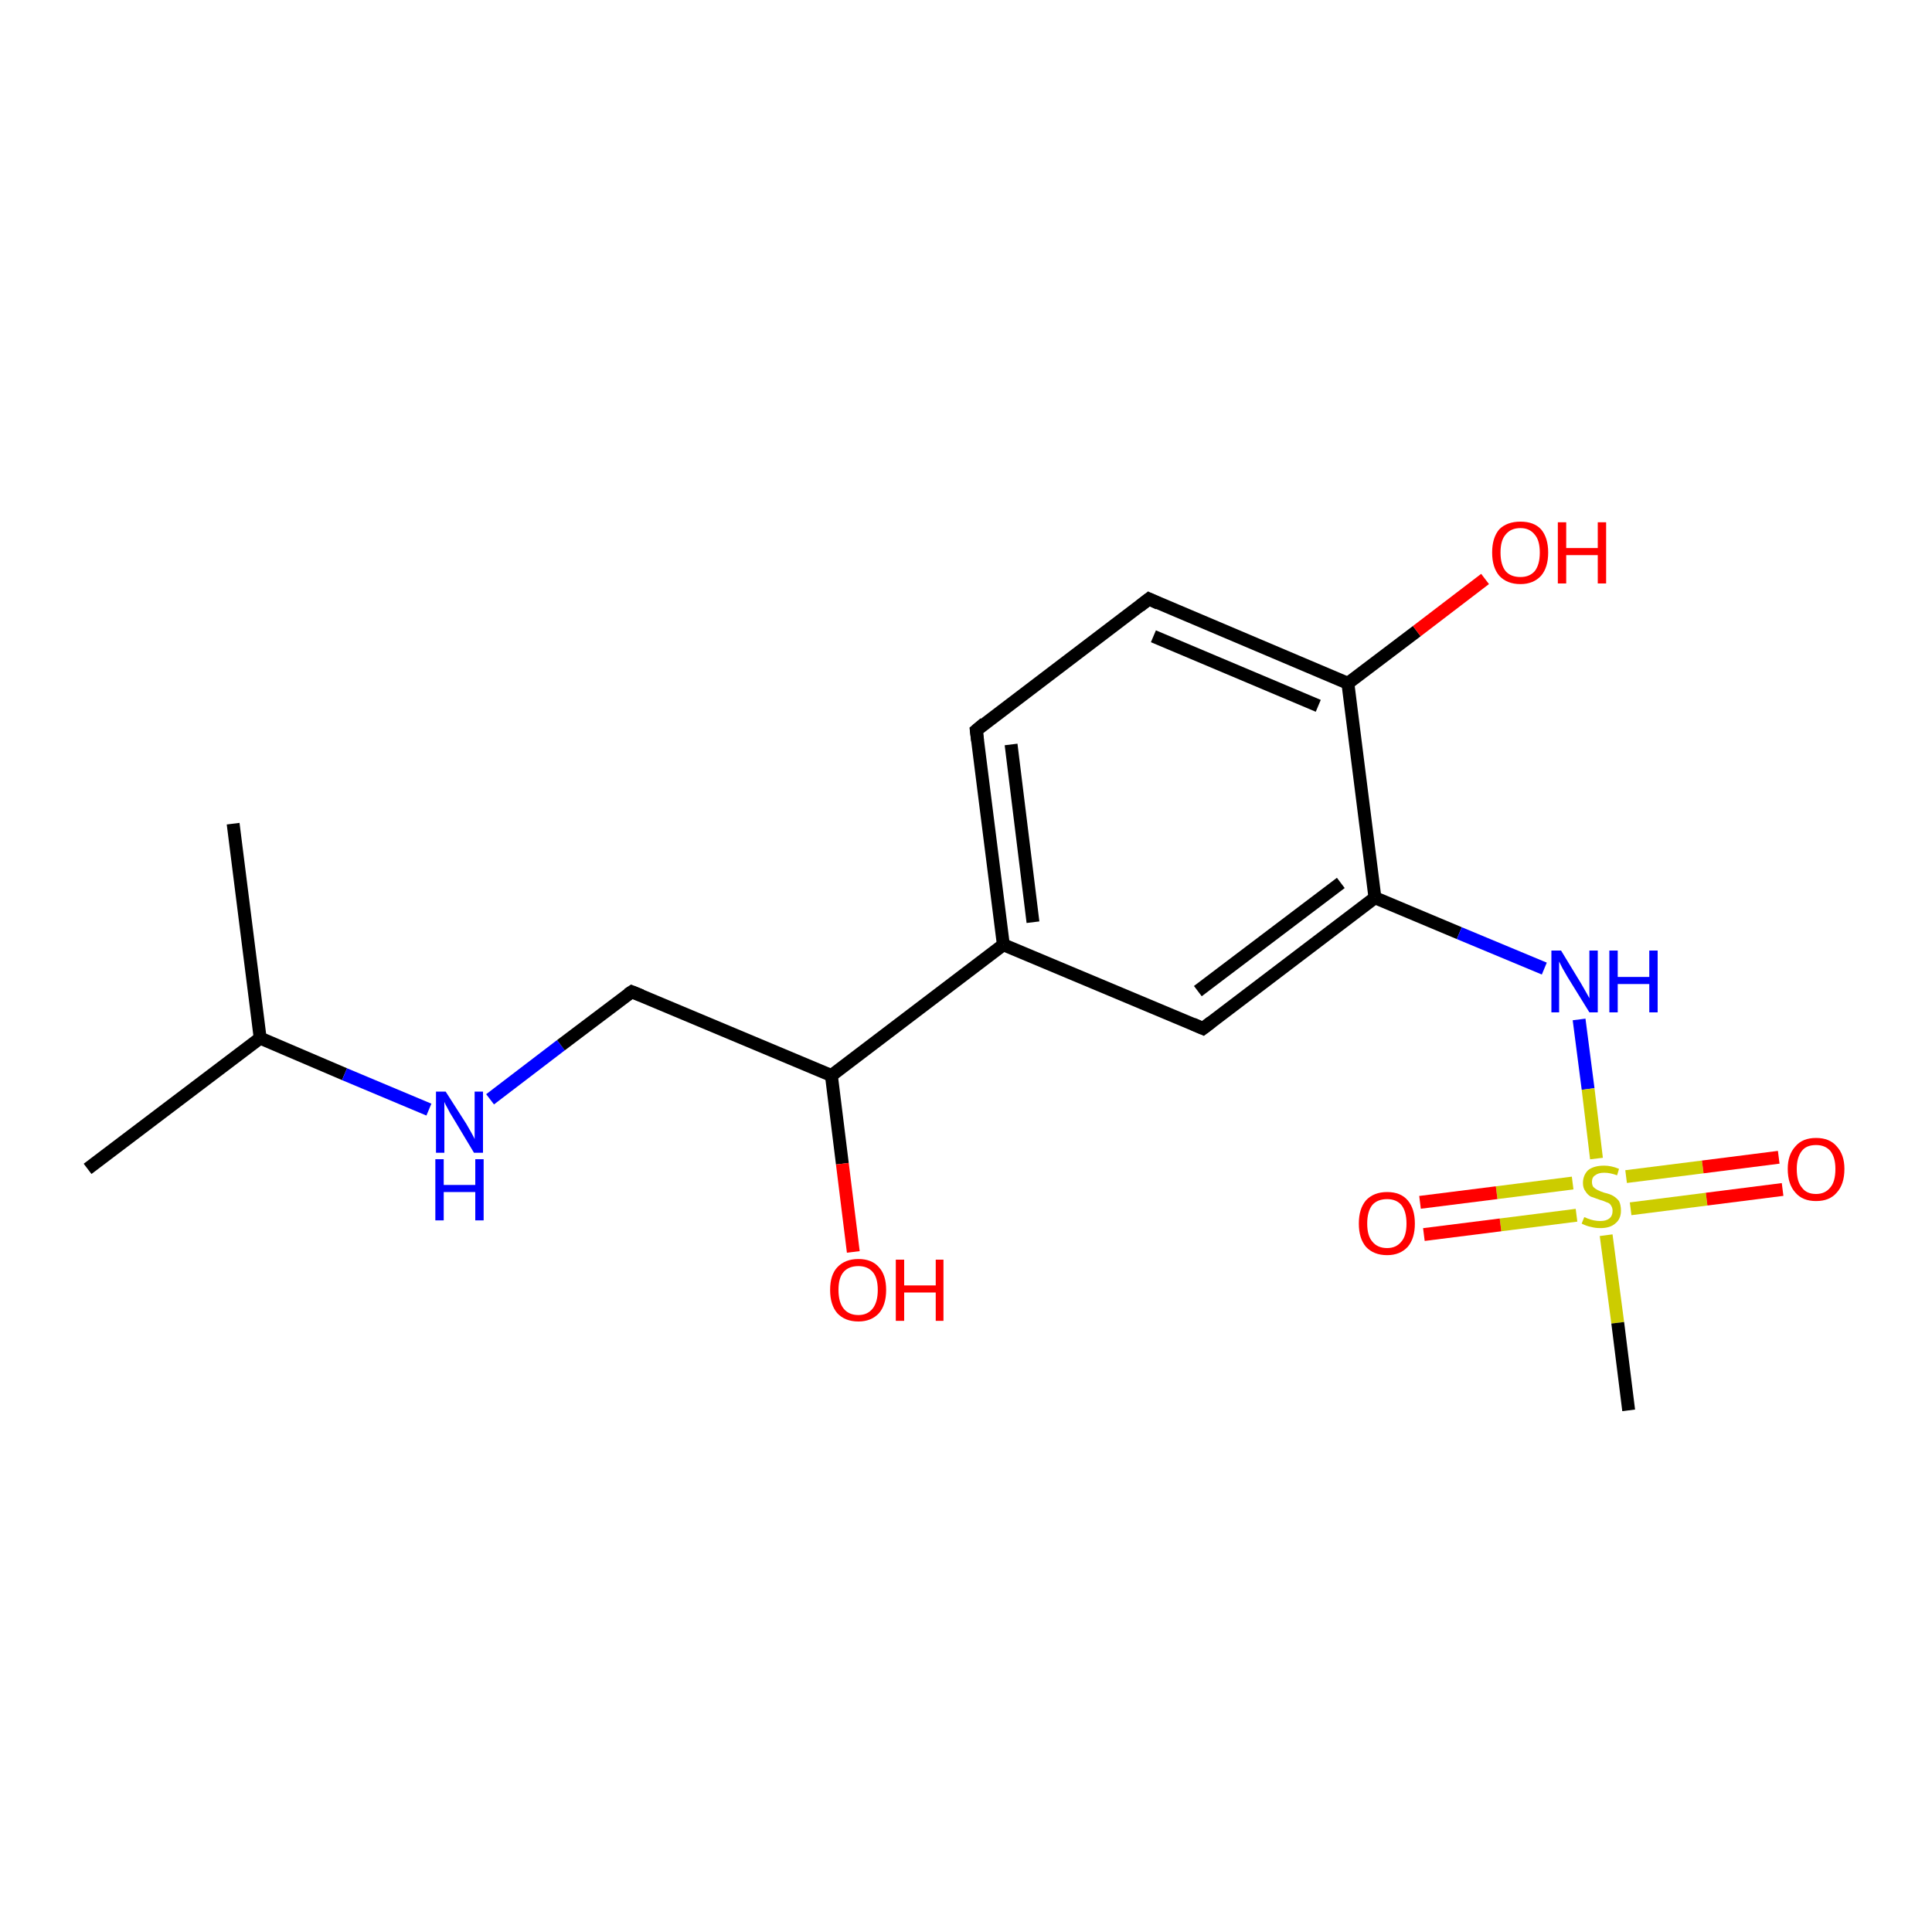 <?xml version='1.0' encoding='iso-8859-1'?>
<svg version='1.1' baseProfile='full'
              xmlns='http://www.w3.org/2000/svg'
                      xmlns:rdkit='http://www.rdkit.org/xml'
                      xmlns:xlink='http://www.w3.org/1999/xlink'
                  xml:space='preserve'
width='300px' height='300px' viewBox='0 0 300 300'>
<!-- END OF HEADER -->
<rect style='opacity:1.0;fill:#FFFFFF;stroke:none' width='300.0' height='300.0' x='0.0' y='0.0'> </rect>
<path class='bond-0 atom-0 atom-1' d='M 13.6,181.5 L 40.4,161.2' style='fill:none;fill-rule:evenodd;stroke:#000000;stroke-width:2.0px;stroke-linecap:butt;stroke-linejoin:miter;stroke-opacity:1' />
<path class='bond-1 atom-1 atom-2' d='M 40.4,161.2 L 36.2,127.9' style='fill:none;fill-rule:evenodd;stroke:#000000;stroke-width:2.0px;stroke-linecap:butt;stroke-linejoin:miter;stroke-opacity:1' />
<path class='bond-2 atom-1 atom-3' d='M 40.4,161.2 L 53.5,166.8' style='fill:none;fill-rule:evenodd;stroke:#000000;stroke-width:2.0px;stroke-linecap:butt;stroke-linejoin:miter;stroke-opacity:1' />
<path class='bond-2 atom-1 atom-3' d='M 53.5,166.8 L 66.6,172.3' style='fill:none;fill-rule:evenodd;stroke:#0000FF;stroke-width:2.0px;stroke-linecap:butt;stroke-linejoin:miter;stroke-opacity:1' />
<path class='bond-3 atom-3 atom-4' d='M 76.1,170.7 L 87.1,162.3' style='fill:none;fill-rule:evenodd;stroke:#0000FF;stroke-width:2.0px;stroke-linecap:butt;stroke-linejoin:miter;stroke-opacity:1' />
<path class='bond-3 atom-3 atom-4' d='M 87.1,162.3 L 98.1,154.0' style='fill:none;fill-rule:evenodd;stroke:#000000;stroke-width:2.0px;stroke-linecap:butt;stroke-linejoin:miter;stroke-opacity:1' />
<path class='bond-4 atom-4 atom-5' d='M 98.1,154.0 L 129.1,167.0' style='fill:none;fill-rule:evenodd;stroke:#000000;stroke-width:2.0px;stroke-linecap:butt;stroke-linejoin:miter;stroke-opacity:1' />
<path class='bond-5 atom-5 atom-6' d='M 129.1,167.0 L 130.8,180.7' style='fill:none;fill-rule:evenodd;stroke:#000000;stroke-width:2.0px;stroke-linecap:butt;stroke-linejoin:miter;stroke-opacity:1' />
<path class='bond-5 atom-5 atom-6' d='M 130.8,180.7 L 132.5,194.4' style='fill:none;fill-rule:evenodd;stroke:#FF0000;stroke-width:2.0px;stroke-linecap:butt;stroke-linejoin:miter;stroke-opacity:1' />
<path class='bond-6 atom-5 atom-7' d='M 129.1,167.0 L 155.8,146.7' style='fill:none;fill-rule:evenodd;stroke:#000000;stroke-width:2.0px;stroke-linecap:butt;stroke-linejoin:miter;stroke-opacity:1' />
<path class='bond-7 atom-7 atom-8' d='M 155.8,146.7 L 151.6,113.4' style='fill:none;fill-rule:evenodd;stroke:#000000;stroke-width:2.0px;stroke-linecap:butt;stroke-linejoin:miter;stroke-opacity:1' />
<path class='bond-7 atom-7 atom-8' d='M 160.4,143.2 L 157.0,115.6' style='fill:none;fill-rule:evenodd;stroke:#000000;stroke-width:2.0px;stroke-linecap:butt;stroke-linejoin:miter;stroke-opacity:1' />
<path class='bond-8 atom-8 atom-9' d='M 151.6,113.4 L 178.4,93.0' style='fill:none;fill-rule:evenodd;stroke:#000000;stroke-width:2.0px;stroke-linecap:butt;stroke-linejoin:miter;stroke-opacity:1' />
<path class='bond-9 atom-9 atom-10' d='M 178.4,93.0 L 209.3,106.1' style='fill:none;fill-rule:evenodd;stroke:#000000;stroke-width:2.0px;stroke-linecap:butt;stroke-linejoin:miter;stroke-opacity:1' />
<path class='bond-9 atom-9 atom-10' d='M 179.1,98.8 L 204.7,109.6' style='fill:none;fill-rule:evenodd;stroke:#000000;stroke-width:2.0px;stroke-linecap:butt;stroke-linejoin:miter;stroke-opacity:1' />
<path class='bond-10 atom-10 atom-11' d='M 209.3,106.1 L 220.0,98.0' style='fill:none;fill-rule:evenodd;stroke:#000000;stroke-width:2.0px;stroke-linecap:butt;stroke-linejoin:miter;stroke-opacity:1' />
<path class='bond-10 atom-10 atom-11' d='M 220.0,98.0 L 230.6,89.9' style='fill:none;fill-rule:evenodd;stroke:#FF0000;stroke-width:2.0px;stroke-linecap:butt;stroke-linejoin:miter;stroke-opacity:1' />
<path class='bond-11 atom-10 atom-12' d='M 209.3,106.1 L 213.5,139.4' style='fill:none;fill-rule:evenodd;stroke:#000000;stroke-width:2.0px;stroke-linecap:butt;stroke-linejoin:miter;stroke-opacity:1' />
<path class='bond-12 atom-12 atom-13' d='M 213.5,139.4 L 226.6,144.9' style='fill:none;fill-rule:evenodd;stroke:#000000;stroke-width:2.0px;stroke-linecap:butt;stroke-linejoin:miter;stroke-opacity:1' />
<path class='bond-12 atom-12 atom-13' d='M 226.6,144.9 L 239.8,150.4' style='fill:none;fill-rule:evenodd;stroke:#0000FF;stroke-width:2.0px;stroke-linecap:butt;stroke-linejoin:miter;stroke-opacity:1' />
<path class='bond-13 atom-13 atom-14' d='M 245.2,158.3 L 246.6,169.1' style='fill:none;fill-rule:evenodd;stroke:#0000FF;stroke-width:2.0px;stroke-linecap:butt;stroke-linejoin:miter;stroke-opacity:1' />
<path class='bond-13 atom-13 atom-14' d='M 246.6,169.1 L 247.9,179.9' style='fill:none;fill-rule:evenodd;stroke:#CCCC00;stroke-width:2.0px;stroke-linecap:butt;stroke-linejoin:miter;stroke-opacity:1' />
<path class='bond-14 atom-14 atom-15' d='M 249.4,191.8 L 251.2,205.4' style='fill:none;fill-rule:evenodd;stroke:#CCCC00;stroke-width:2.0px;stroke-linecap:butt;stroke-linejoin:miter;stroke-opacity:1' />
<path class='bond-14 atom-14 atom-15' d='M 251.2,205.4 L 252.9,219.0' style='fill:none;fill-rule:evenodd;stroke:#000000;stroke-width:2.0px;stroke-linecap:butt;stroke-linejoin:miter;stroke-opacity:1' />
<path class='bond-15 atom-14 atom-16' d='M 244.2,183.7 L 232.4,185.2' style='fill:none;fill-rule:evenodd;stroke:#CCCC00;stroke-width:2.0px;stroke-linecap:butt;stroke-linejoin:miter;stroke-opacity:1' />
<path class='bond-15 atom-14 atom-16' d='M 232.4,185.2 L 220.5,186.7' style='fill:none;fill-rule:evenodd;stroke:#FF0000;stroke-width:2.0px;stroke-linecap:butt;stroke-linejoin:miter;stroke-opacity:1' />
<path class='bond-15 atom-14 atom-16' d='M 244.8,188.7 L 233.0,190.2' style='fill:none;fill-rule:evenodd;stroke:#CCCC00;stroke-width:2.0px;stroke-linecap:butt;stroke-linejoin:miter;stroke-opacity:1' />
<path class='bond-15 atom-14 atom-16' d='M 233.0,190.2 L 221.1,191.7' style='fill:none;fill-rule:evenodd;stroke:#FF0000;stroke-width:2.0px;stroke-linecap:butt;stroke-linejoin:miter;stroke-opacity:1' />
<path class='bond-16 atom-14 atom-17' d='M 253.2,187.7 L 265.0,186.2' style='fill:none;fill-rule:evenodd;stroke:#CCCC00;stroke-width:2.0px;stroke-linecap:butt;stroke-linejoin:miter;stroke-opacity:1' />
<path class='bond-16 atom-14 atom-17' d='M 265.0,186.2 L 276.8,184.7' style='fill:none;fill-rule:evenodd;stroke:#FF0000;stroke-width:2.0px;stroke-linecap:butt;stroke-linejoin:miter;stroke-opacity:1' />
<path class='bond-16 atom-14 atom-17' d='M 252.5,182.7 L 264.4,181.2' style='fill:none;fill-rule:evenodd;stroke:#CCCC00;stroke-width:2.0px;stroke-linecap:butt;stroke-linejoin:miter;stroke-opacity:1' />
<path class='bond-16 atom-14 atom-17' d='M 264.4,181.2 L 276.2,179.7' style='fill:none;fill-rule:evenodd;stroke:#FF0000;stroke-width:2.0px;stroke-linecap:butt;stroke-linejoin:miter;stroke-opacity:1' />
<path class='bond-17 atom-12 atom-18' d='M 213.5,139.4 L 186.8,159.7' style='fill:none;fill-rule:evenodd;stroke:#000000;stroke-width:2.0px;stroke-linecap:butt;stroke-linejoin:miter;stroke-opacity:1' />
<path class='bond-17 atom-12 atom-18' d='M 208.2,137.1 L 186.0,153.9' style='fill:none;fill-rule:evenodd;stroke:#000000;stroke-width:2.0px;stroke-linecap:butt;stroke-linejoin:miter;stroke-opacity:1' />
<path class='bond-18 atom-18 atom-7' d='M 186.8,159.7 L 155.8,146.7' style='fill:none;fill-rule:evenodd;stroke:#000000;stroke-width:2.0px;stroke-linecap:butt;stroke-linejoin:miter;stroke-opacity:1' />
<path d='M 97.5,154.4 L 98.1,154.0 L 99.6,154.6' style='fill:none;stroke:#000000;stroke-width:2.0px;stroke-linecap:butt;stroke-linejoin:miter;stroke-opacity:1;' />
<path d='M 151.8,115.0 L 151.6,113.4 L 152.9,112.3' style='fill:none;stroke:#000000;stroke-width:2.0px;stroke-linecap:butt;stroke-linejoin:miter;stroke-opacity:1;' />
<path d='M 177.0,94.1 L 178.4,93.0 L 179.9,93.7' style='fill:none;stroke:#000000;stroke-width:2.0px;stroke-linecap:butt;stroke-linejoin:miter;stroke-opacity:1;' />
<path d='M 188.1,158.7 L 186.8,159.7 L 185.2,159.0' style='fill:none;stroke:#000000;stroke-width:2.0px;stroke-linecap:butt;stroke-linejoin:miter;stroke-opacity:1;' />
<path class='atom-3' d='M 69.2 169.5
L 72.4 174.5
Q 72.7 175.0, 73.2 175.9
Q 73.7 176.8, 73.7 176.9
L 73.7 169.5
L 75.0 169.5
L 75.0 179.0
L 73.6 179.0
L 70.3 173.5
Q 69.9 172.9, 69.5 172.1
Q 69.1 171.4, 69.0 171.1
L 69.0 179.0
L 67.7 179.0
L 67.7 169.5
L 69.2 169.5
' fill='#0000FF'/>
<path class='atom-3' d='M 67.6 180.0
L 68.9 180.0
L 68.9 184.0
L 73.8 184.0
L 73.8 180.0
L 75.1 180.0
L 75.1 189.5
L 73.8 189.5
L 73.8 185.1
L 68.9 185.1
L 68.9 189.5
L 67.6 189.5
L 67.6 180.0
' fill='#0000FF'/>
<path class='atom-6' d='M 128.9 200.3
Q 128.9 198.0, 130.0 196.8
Q 131.2 195.5, 133.3 195.5
Q 135.4 195.5, 136.5 196.8
Q 137.6 198.0, 137.6 200.3
Q 137.6 202.6, 136.5 203.9
Q 135.3 205.2, 133.3 205.2
Q 131.2 205.2, 130.0 203.9
Q 128.9 202.6, 128.9 200.3
M 133.3 204.2
Q 134.7 204.2, 135.5 203.2
Q 136.3 202.2, 136.3 200.3
Q 136.3 198.4, 135.5 197.5
Q 134.7 196.6, 133.3 196.6
Q 131.8 196.6, 131.0 197.5
Q 130.2 198.4, 130.2 200.3
Q 130.2 202.2, 131.0 203.2
Q 131.8 204.2, 133.3 204.2
' fill='#FF0000'/>
<path class='atom-6' d='M 139.1 195.6
L 140.4 195.6
L 140.4 199.6
L 145.3 199.6
L 145.3 195.6
L 146.5 195.6
L 146.5 205.1
L 145.3 205.1
L 145.3 200.7
L 140.4 200.7
L 140.4 205.1
L 139.1 205.1
L 139.1 195.6
' fill='#FF0000'/>
<path class='atom-11' d='M 231.7 85.8
Q 231.7 83.5, 232.8 82.2
Q 234.0 81.0, 236.1 81.0
Q 238.2 81.0, 239.3 82.2
Q 240.4 83.5, 240.4 85.8
Q 240.4 88.1, 239.3 89.4
Q 238.1 90.7, 236.1 90.7
Q 234.0 90.7, 232.8 89.4
Q 231.7 88.1, 231.7 85.8
M 236.1 89.6
Q 237.5 89.6, 238.3 88.7
Q 239.1 87.7, 239.1 85.8
Q 239.1 83.9, 238.3 83.0
Q 237.5 82.0, 236.1 82.0
Q 234.6 82.0, 233.8 83.0
Q 233.0 83.9, 233.0 85.8
Q 233.0 87.7, 233.8 88.7
Q 234.6 89.6, 236.1 89.6
' fill='#FF0000'/>
<path class='atom-11' d='M 241.9 81.1
L 243.2 81.1
L 243.2 85.1
L 248.1 85.1
L 248.1 81.1
L 249.4 81.1
L 249.4 90.6
L 248.1 90.6
L 248.1 86.2
L 243.2 86.2
L 243.2 90.6
L 241.9 90.6
L 241.9 81.1
' fill='#FF0000'/>
<path class='atom-13' d='M 242.4 147.6
L 245.5 152.7
Q 245.8 153.2, 246.3 154.1
Q 246.8 155.0, 246.8 155.0
L 246.8 147.6
L 248.1 147.6
L 248.1 157.2
L 246.8 157.2
L 243.4 151.7
Q 243.0 151.0, 242.6 150.3
Q 242.2 149.5, 242.1 149.3
L 242.1 157.2
L 240.9 157.2
L 240.9 147.6
L 242.4 147.6
' fill='#0000FF'/>
<path class='atom-13' d='M 249.9 147.6
L 251.2 147.6
L 251.2 151.7
L 256.1 151.7
L 256.1 147.6
L 257.4 147.6
L 257.4 157.2
L 256.1 157.2
L 256.1 152.8
L 251.2 152.8
L 251.2 157.2
L 249.9 157.2
L 249.9 147.6
' fill='#0000FF'/>
<path class='atom-14' d='M 246.0 189.0
Q 246.1 189.0, 246.5 189.2
Q 247.0 189.4, 247.5 189.5
Q 248.0 189.6, 248.5 189.6
Q 249.4 189.6, 249.9 189.2
Q 250.4 188.8, 250.4 188.0
Q 250.4 187.5, 250.1 187.1
Q 249.9 186.8, 249.5 186.7
Q 249.1 186.5, 248.4 186.3
Q 247.6 186.0, 247.0 185.8
Q 246.5 185.5, 246.2 185.0
Q 245.8 184.5, 245.8 183.7
Q 245.8 182.5, 246.6 181.7
Q 247.5 181.0, 249.1 181.0
Q 250.2 181.0, 251.4 181.5
L 251.1 182.5
Q 250.0 182.1, 249.1 182.1
Q 248.2 182.1, 247.7 182.5
Q 247.2 182.8, 247.2 183.5
Q 247.2 184.0, 247.4 184.3
Q 247.7 184.6, 248.1 184.8
Q 248.5 185.0, 249.1 185.2
Q 250.0 185.4, 250.5 185.7
Q 251.0 186.0, 251.4 186.5
Q 251.7 187.1, 251.7 188.0
Q 251.7 189.3, 250.8 190.0
Q 250.0 190.7, 248.5 190.7
Q 247.7 190.7, 247.0 190.5
Q 246.4 190.4, 245.6 190.0
L 246.0 189.0
' fill='#CCCC00'/>
<path class='atom-16' d='M 211.0 190.0
Q 211.0 187.7, 212.1 186.4
Q 213.3 185.1, 215.4 185.1
Q 217.5 185.1, 218.6 186.4
Q 219.7 187.7, 219.7 190.0
Q 219.7 192.3, 218.6 193.6
Q 217.4 194.9, 215.4 194.9
Q 213.3 194.9, 212.1 193.6
Q 211.0 192.3, 211.0 190.0
M 215.4 193.8
Q 216.8 193.8, 217.6 192.8
Q 218.4 191.9, 218.4 190.0
Q 218.4 188.1, 217.6 187.1
Q 216.8 186.2, 215.4 186.2
Q 213.9 186.2, 213.1 187.1
Q 212.3 188.1, 212.3 190.0
Q 212.3 191.9, 213.1 192.8
Q 213.9 193.8, 215.4 193.8
' fill='#FF0000'/>
<path class='atom-17' d='M 277.6 181.5
Q 277.6 179.3, 278.8 178.0
Q 279.9 176.7, 282.0 176.7
Q 284.1 176.7, 285.2 178.0
Q 286.4 179.3, 286.4 181.5
Q 286.4 183.9, 285.2 185.2
Q 284.1 186.5, 282.0 186.5
Q 279.9 186.5, 278.8 185.2
Q 277.6 183.9, 277.6 181.5
M 282.0 185.4
Q 283.4 185.4, 284.2 184.4
Q 285.0 183.5, 285.0 181.5
Q 285.0 179.7, 284.2 178.7
Q 283.4 177.8, 282.0 177.8
Q 280.5 177.8, 279.8 178.7
Q 279.0 179.7, 279.0 181.5
Q 279.0 183.5, 279.8 184.4
Q 280.5 185.4, 282.0 185.4
' fill='#FF0000'/>
</svg>
